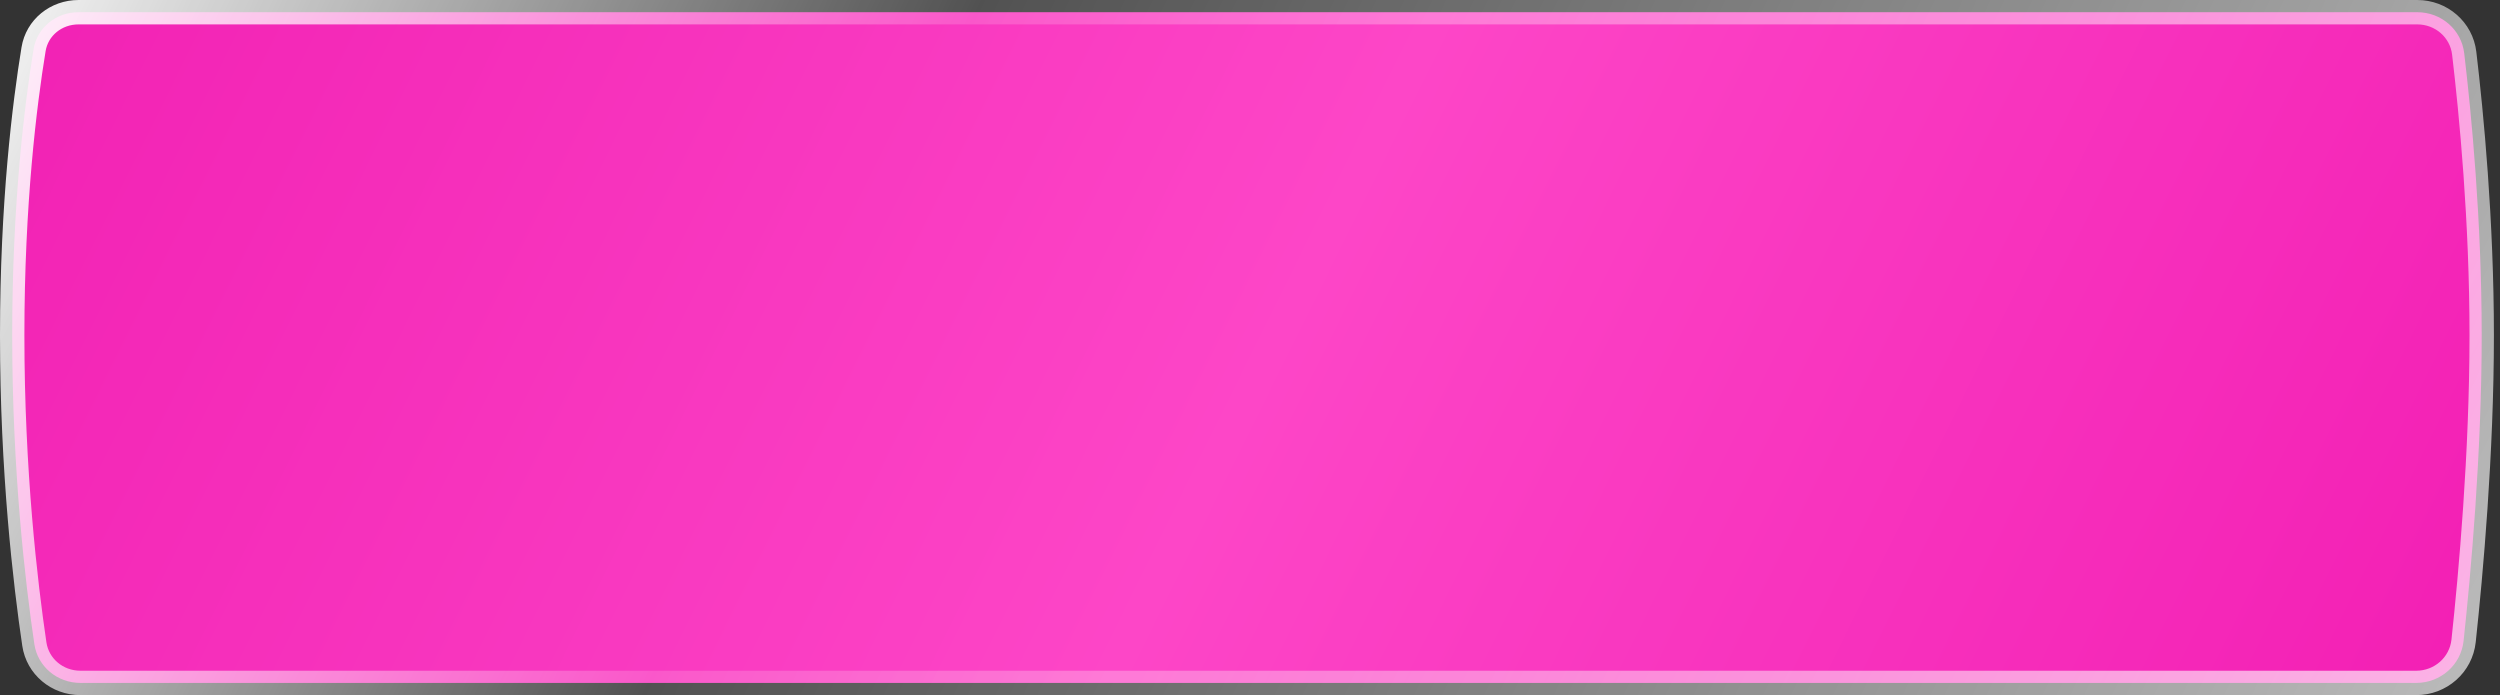 <?xml version="1.0" encoding="UTF-8"?> <svg xmlns="http://www.w3.org/2000/svg" width="205" height="57" viewBox="0 0 205 57" fill="none"><rect x="0" y="0" width="205" height="57" fill="#333333" stroke="none"/> <path d="M6.449 1H198.21C200.189 1 201.838 2.436 202.066 4.367C202.656 9.339 203.5 18.107 203.5 27.5C203.5 37.164 202.606 47.065 202.015 52.552C201.803 54.522 200.131 56 198.122 56H6.599C4.688 56 3.089 54.657 2.816 52.813C2.08 47.843 1 38.643 1 27.5C1 16.664 2.022 8.491 2.752 4.035C3.042 2.265 4.591 1 6.449 1Z" fill="url(#paint0_linear_406_37)" stroke="url(#paint1_linear_406_37)" stroke-width="2"></path> <defs> <linearGradient id="paint0_linear_406_37" x1="2.5" y1="-11.633" x2="194.289" y2="83.449" gradientUnits="userSpaceOnUse"> <stop stop-color="#F120B3"></stop> <stop offset="0.51" stop-color="#FD46C7"></stop> <stop offset="1" stop-color="#F21DB3"></stop> </linearGradient> <linearGradient id="paint1_linear_406_37" x1="-0.5" y1="-1.76292e-06" x2="187.542" y2="91.755" gradientUnits="userSpaceOnUse"> <stop stop-color="white" stop-opacity="0.96"></stop> <stop offset="0.348" stop-color="white" stop-opacity="0.15"></stop> <stop offset="1" stop-color="white" stop-opacity="0.67"></stop> </linearGradient> </defs> </svg> 